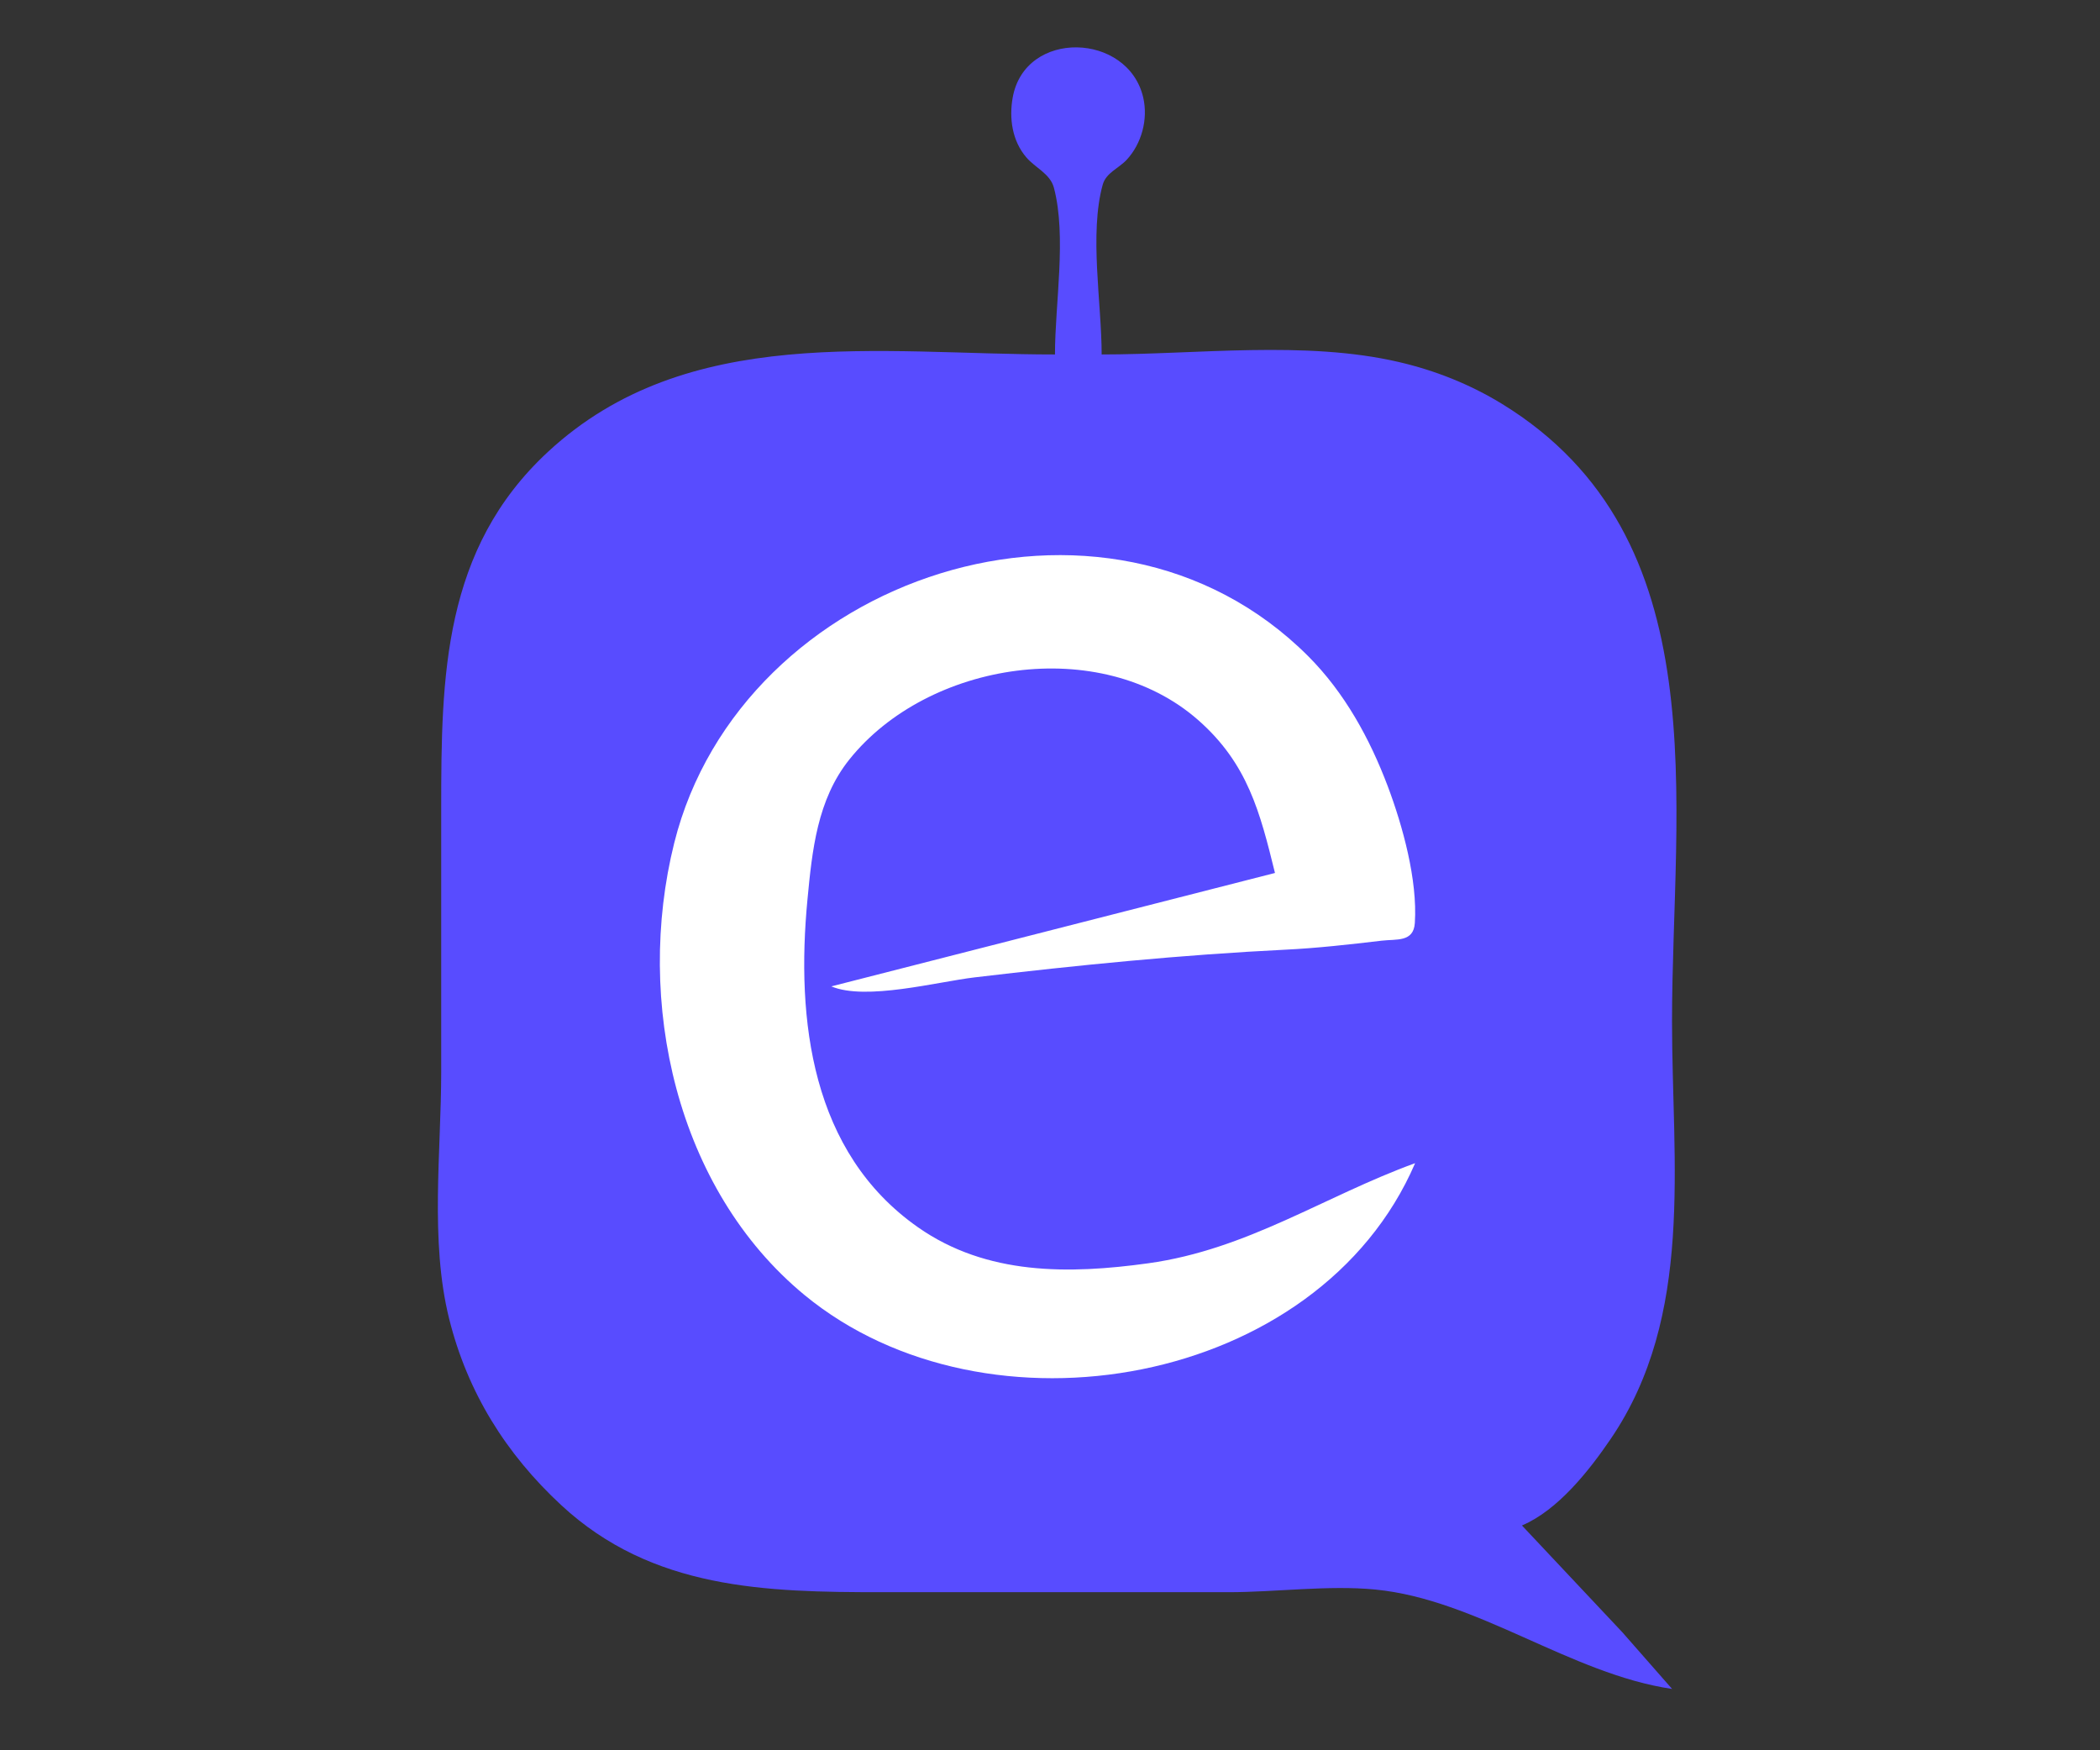 <?xml version="1.0" encoding="utf-8"?>
<!-- Generator: Adobe Illustrator 26.0.1, SVG Export Plug-In . SVG Version: 6.00 Build 0)  -->
<svg version="1.1" id="Layer_1" xmlns="http://www.w3.org/2000/svg" xmlns:xlink="http://www.w3.org/1999/xlink" x="0px" y="0px"
	 viewBox="0 0 300 250" style="enable-background:new 0 0 300 250;" xml:space="preserve">
<rect x="0" y="0" width="300" height="250" fill="#333333" stroke="none"/>
<style type="text/css">
	.st0{fill:#A39EFF;}
	.st1{fill:#CDCAFF;}
	.st2{fill:#584CFF;}
	.st3{fill:#FFFFFF;}
</style>
<path class="st0" d="M65.34,233.01l1,1L65.34,233.01z"/>
<path class="st1" d="M69.34,248.01l1,1L69.34,248.01z"/>
<path class="st1" d="M70.67,252.67l0.33,0.67L70.67,252.67z"/>
<path class="st1" d="M76.01,345.34l0.67,0.33L76.01,345.34z"/>
<path class="st1" d="M72.34,347.01l1,1L72.34,347.01 M75.34,347.01l1,1L75.34,347.01z"/>
<path class="st1" d="M67.34,360.01l1,1L67.34,360.01z"/>
<path class="st2" d="M150.71,50.63c-24.99,0-52.51-4.54-72.42,13.9c-15.01,13.9-15.26,32.06-15.26,50.91v37.65
	c0,11.37-1.63,24.17,1.13,35.26c2.61,10.5,8.11,19.31,16.02,26.64c12.99,12.04,29.15,12.43,45.75,12.43h49.56
	c6.79,0,14.28-1.03,20.97-0.38c14.56,1.41,27.9,12.06,42.41,14.2l-7.11-8.1l-14.34-15.25c5.15-2.18,9.62-7.86,12.7-12.39
	c11.95-17.58,8.74-39.4,8.74-59.57c0-31.18,6.83-69.16-24.3-88.25C210,54.89,205,52.9,199.79,51.7
	c-13.31-3.09-28.79-1.07-42.41-1.07c0-7.29-1.79-17.24,0.15-24.25c0.47-1.7,2.29-2.34,3.41-3.54c2.16-2.32,3.09-5.81,2.38-8.9
	c-2.15-9.32-16.9-9.81-18.65,0c-0.53,2.98-0.07,6.18,1.94,8.53c1.26,1.49,3.42,2.34,3.95,4.35C152.4,33.8,150.71,43.4,150.71,50.63z
	"/>
<path class="st3" d="M202.16,166.14c-13.02,4.74-23.94,12.33-38.12,14.3c-11.35,1.57-23.08,1.73-32.88-5.13
	c-15.29-10.7-17.45-29.62-15.81-46.81c0.67-7.01,1.39-14.28,5.98-20.01c11.21-14.02,35.86-17.93,49.85-5.63
	c7.06,6.21,8.82,13.14,10.96,21.83l-63.38,16.2c4.95,2.07,15.14-0.66,20.49-1.29c14.6-1.73,29.63-3.23,44.32-3.95
	c4.59-0.22,9.25-0.75,13.82-1.29c2.11-0.25,4.55,0.25,4.73-2.53c0.4-6.13-1.73-13.85-3.87-19.53c-2.57-6.81-6.17-13.37-11.36-18.57
	c-28.92-28.93-81.03-11.5-90.57,26.67c-5.64,22.57,0.24,49.44,18.63,64.59C140.93,206.37,188.38,198.13,202.16,166.14z"/>
</svg>
